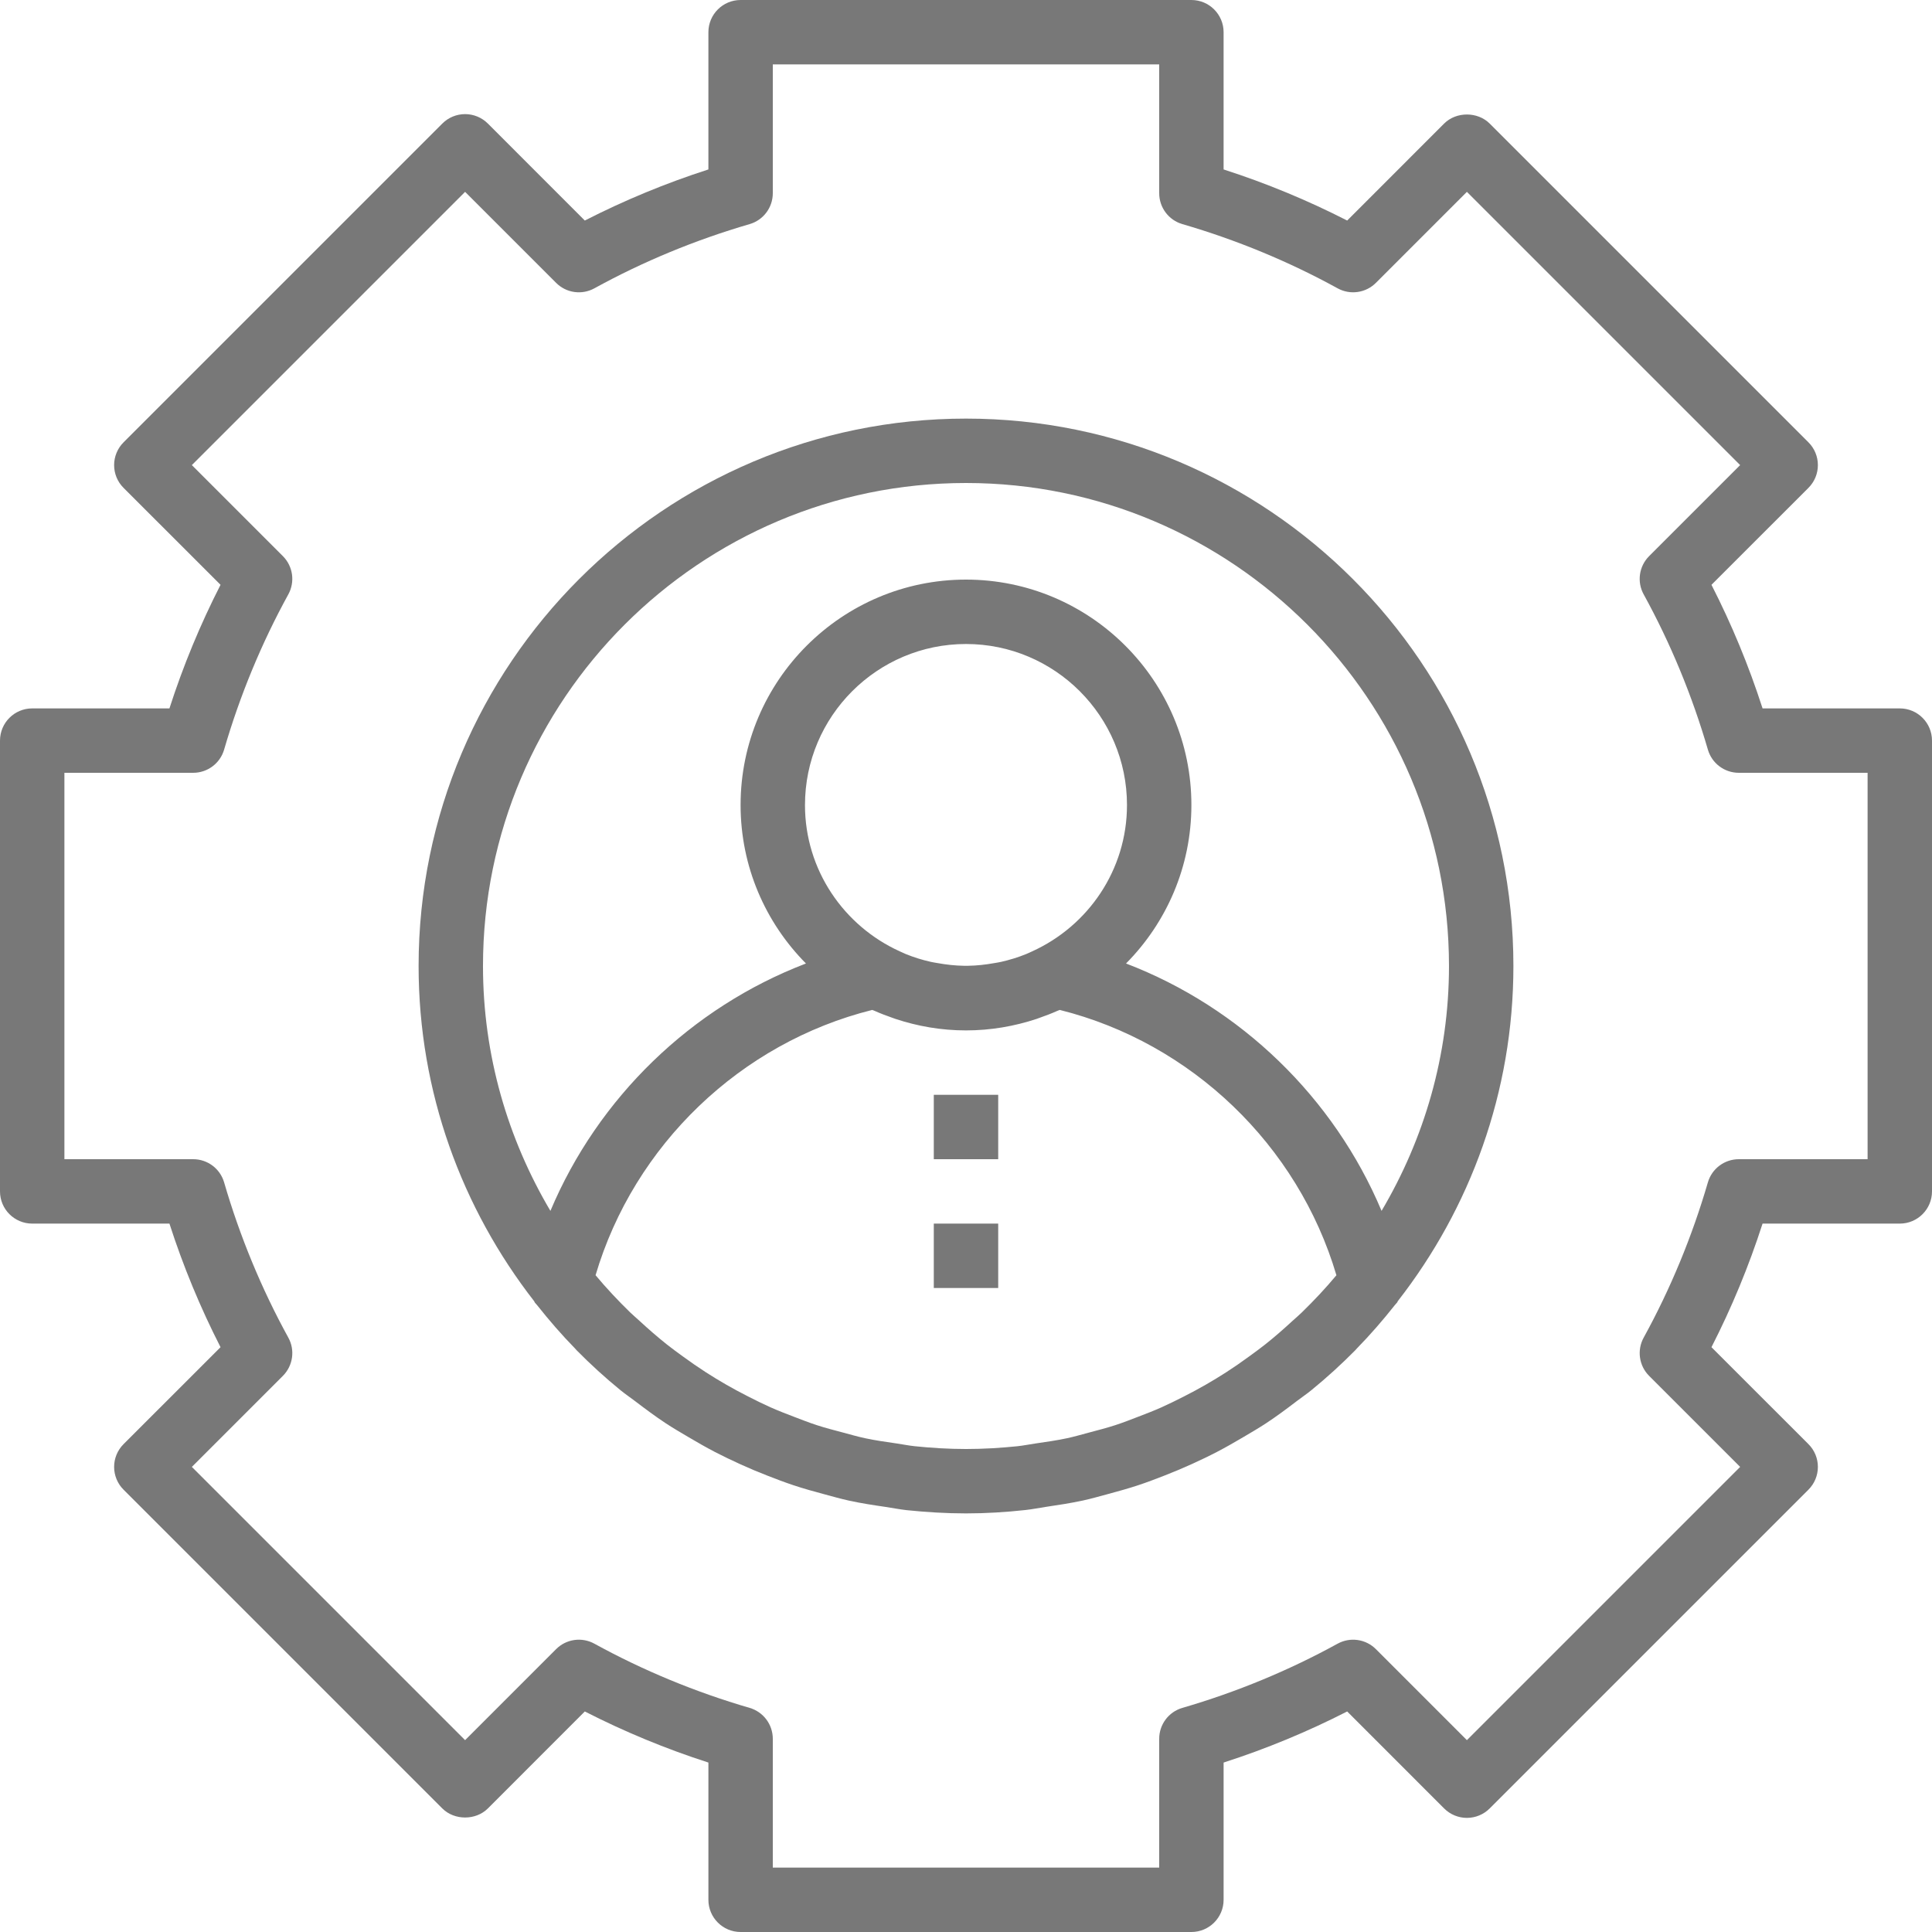 <svg xmlns:xlink="http://www.w3.org/1999/xlink" xmlns="http://www.w3.org/2000/svg" viewBox="0 0 480 480" width="480"  height="480" ><path d="m472 176h-34.096c-3.416-10.6-7.672-20.88-12.696-30.704l24.096-24.088c1.504-1.504 2.344-3.536 2.344-5.656s-0.84-4.16-2.344-5.656l-79.2-79.2c-3-3-8.312-3-11.312 0l-24.088 24.096c-9.824-5.024-20.104-9.28-30.704-12.696v-34.096c0-4.416-3.584-8-8-8h-112c-4.416 0-8 3.584-8 8v34.096c-10.6 3.416-20.88 7.672-30.704 12.696l-24.088-24.096c-1.504-1.504-3.536-2.344-5.656-2.344s-4.16 0.84-5.656 2.344l-79.2 79.2c-1.504 1.504-2.344 3.536-2.344 5.656s0.84 4.16 2.344 5.656l24.096 24.088c-5.024 9.824-9.28 20.104-12.696 30.704h-34.096c-4.416 0-8 3.584-8 8v112c0 4.416 3.584 8 8 8h34.096c3.416 10.6 7.672 20.88 12.696 30.704l-24.096 24.088c-1.504 1.504-2.344 3.536-2.344 5.656s0.84 4.16 2.344 5.656l79.2 79.2c3 3 8.312 3 11.312 0l24.088-24.096c9.824 5.024 20.104 9.28 30.704 12.696v34.096c0 4.416 3.584 8 8 8h112c4.416 0 8-3.584 8-8v-34.096c10.6-3.416 20.88-7.672 30.704-12.696l24.088 24.096c1.504 1.504 3.536 2.344 5.656 2.344s4.16-0.84 5.656-2.344l79.2-79.2c1.504-1.504 2.344-3.536 2.344-5.656s-0.84-4.16-2.344-5.656l-24.096-24.088c5.024-9.824 9.28-20.104 12.696-30.704h34.096c4.416 0 8-3.584 8-8v-112c0-4.416-3.584-8-8-8zm-8 112h-32c-3.552 0-6.688 2.344-7.68 5.76-3.92 13.464-9.288 26.44-15.952 38.568-1.712 3.12-1.16 6.992 1.352 9.504l22.616 22.616-67.888 67.888-22.616-22.616c-2.512-2.512-6.384-3.064-9.504-1.352-12.128 6.664-25.104 12.032-38.568 15.952-3.416 0.992-5.76 4.12-5.76 7.68v32h-96v-32c0-3.552-2.344-6.688-5.76-7.68-13.464-3.92-26.44-9.288-38.568-15.952-3.128-1.712-7-1.16-9.504 1.352l-22.616 22.616-67.888-67.888 22.616-22.616c2.512-2.512 3.072-6.392 1.352-9.504-6.664-12.128-12.032-25.104-15.952-38.568-0.992-3.416-4.12-5.76-7.68-5.76h-32v-96h32c3.552 0 6.688-2.344 7.68-5.76 3.92-13.464 9.288-26.44 15.952-38.568 1.712-3.12 1.16-6.992-1.352-9.504l-22.616-22.616 67.888-67.888 22.616 22.616c2.512 2.512 6.376 3.072 9.504 1.352 12.128-6.664 25.104-12.032 38.568-15.952 3.416-0.992 5.76-4.12 5.76-7.68v-32h96v32c0 3.552 2.344 6.688 5.76 7.68 13.464 3.92 26.44 9.288 38.568 15.952 3.12 1.712 6.992 1.16 9.504-1.352l22.616-22.616 67.888 67.888-22.616 22.616c-2.512 2.512-3.072 6.392-1.352 9.504 6.664 12.128 12.032 25.104 15.952 38.568 0.992 3.416 4.12 5.76 7.68 5.76h32v96z" fill="#787878"></path><path d="m240 104c-74.992 0-136 61.008-136 136 0 31.392 10.792 60.256 28.728 83.304 0.064 0.088 0.072 0.208 0.136 0.296 0.176 0.232 0.384 0.424 0.568 0.648 2.968 3.752 6.104 7.368 9.44 10.784 0.144 0.144 0.272 0.304 0.408 0.456 3.44 3.488 7.064 6.792 10.872 9.896 1.176 0.96 2.424 1.8 3.632 2.72 2.512 1.912 5.032 3.8 7.68 5.544 1.848 1.216 3.76 2.312 5.656 3.44 2.144 1.264 4.296 2.504 6.512 3.656 2.088 1.08 4.208 2.088 6.344 3.064 2.216 1.008 4.456 1.944 6.736 2.832 2.152 0.84 4.296 1.656 6.488 2.384 2.48 0.824 5.016 1.528 7.56 2.208 2.064 0.552 4.104 1.144 6.2 1.6 3 0.656 6.064 1.12 9.128 1.568 1.72 0.256 3.416 0.6 5.152 0.792 4.856 0.496 9.768 0.808 14.76 0.808s9.904-0.312 14.76-0.84c1.736-0.184 3.432-0.536 5.152-0.792 3.072-0.456 6.128-0.92 9.128-1.568 2.096-0.456 4.136-1.048 6.2-1.6 2.544-0.688 5.072-1.384 7.56-2.208 2.192-0.728 4.344-1.544 6.488-2.384 2.272-0.888 4.52-1.824 6.736-2.832 2.144-0.976 4.256-1.976 6.344-3.064 2.216-1.152 4.368-2.392 6.512-3.656 1.904-1.128 3.808-2.224 5.656-3.44 2.64-1.736 5.168-3.624 7.68-5.544 1.2-0.92 2.456-1.752 3.632-2.72 3.8-3.104 7.424-6.408 10.872-9.896 0.144-0.144 0.272-0.304 0.408-0.456 3.344-3.416 6.472-7.032 9.44-10.784 0.176-0.224 0.392-0.416 0.568-0.648 0.064-0.088 0.072-0.2 0.136-0.296 17.936-23.016 28.728-51.88 28.728-83.272 0-74.992-61.008-136-136-136zm83.456 222.05c-0.744 0.728-1.544 1.392-2.312 2.096-2.2 2.032-4.448 4-6.776 5.848-1.312 1.04-2.664 2.016-4.008 3-1.888 1.384-3.808 2.712-5.768 3.976-1.64 1.056-3.304 2.064-5 3.04-1.808 1.04-3.648 2.024-5.504 2.968-1.832 0.928-3.68 1.848-5.56 2.688-1.888 0.84-3.816 1.584-5.744 2.32-1.896 0.728-3.792 1.472-5.736 2.104-2.12 0.688-4.28 1.24-6.44 1.816-1.824 0.48-3.632 1.016-5.488 1.416-2.584 0.552-5.216 0.92-7.84 1.304-1.512 0.216-2.992 0.528-4.52 0.688-4.208 0.432-8.464 0.688-12.76 0.688s-8.552-0.256-12.76-0.696c-1.528-0.16-3.008-0.472-4.52-0.688-2.632-0.376-5.256-0.752-7.84-1.304-1.856-0.4-3.664-0.928-5.488-1.416-2.16-0.568-4.32-1.128-6.44-1.816-1.944-0.632-3.832-1.376-5.736-2.104-1.928-0.736-3.856-1.48-5.744-2.32s-3.728-1.752-5.56-2.688c-1.856-0.944-3.696-1.92-5.504-2.968-1.696-0.976-3.36-1.984-5-3.04-1.96-1.264-3.88-2.592-5.768-3.976-1.352-0.984-2.704-1.96-4.008-3-2.328-1.856-4.576-3.816-6.776-5.848-0.768-0.704-1.56-1.376-2.312-2.096-2.984-2.912-5.864-5.968-8.576-9.216 9.56-32.328 36.016-57.736 68.736-65.912 0.184 0.08 0.376 0.136 0.56 0.216 1.464 0.656 2.976 1.232 4.504 1.76 0.224 0.072 0.44 0.168 0.664 0.24 5.536 1.84 11.424 2.872 17.568 2.872 6.136 0 12.032-1.032 17.568-2.864 0.224-0.072 0.448-0.168 0.672-0.248 1.528-0.528 3.032-1.104 4.496-1.76 0.184-0.08 0.376-0.136 0.56-0.216 32.72 8.176 59.176 33.592 68.736 65.92-2.712 3.248-5.584 6.304-8.576 9.216zm-123.46-126.05c0-22.056 17.944-40 40-40s40 17.944 40 40c0 16.176-9.696 30.072-23.552 36.36-0.496 0.224-0.992 0.472-1.496 0.672-2.008 0.816-4.088 1.456-6.24 1.944-0.576 0.128-1.152 0.216-1.728 0.312-2.104 0.376-4.256 0.624-6.464 0.656-0.344 8e-3 -0.696 8e-3 -1.04 0-2.208-0.032-4.352-0.28-6.464-0.656-0.576-0.104-1.16-0.184-1.728-0.312-2.152-0.48-4.232-1.128-6.24-1.944-0.504-0.208-1-0.448-1.496-0.672-13.856-6.288-23.552-20.184-23.552-36.36zm143.25 100.84c-11.848-28.136-34.984-50.552-63.488-61.464 10.032-10.12 16.24-24.032 16.24-39.376 0-30.88-25.12-56-56-56s-56 25.12-56 56c0 15.344 6.208 29.256 16.24 39.376-28.504 10.912-51.64 33.32-63.488 61.464-10.576-17.864-16.752-38.624-16.752-60.84 0-66.168 53.832-120 120-120s120 53.832 120 120c0 22.216-6.176 42.976-16.752 60.84z" fill="#787878"></path><rect x="232" y="272" width="16" height="16" fill="#787878"></rect><rect x="232" y="304" width="16" height="16" fill="#787878"></rect></svg>